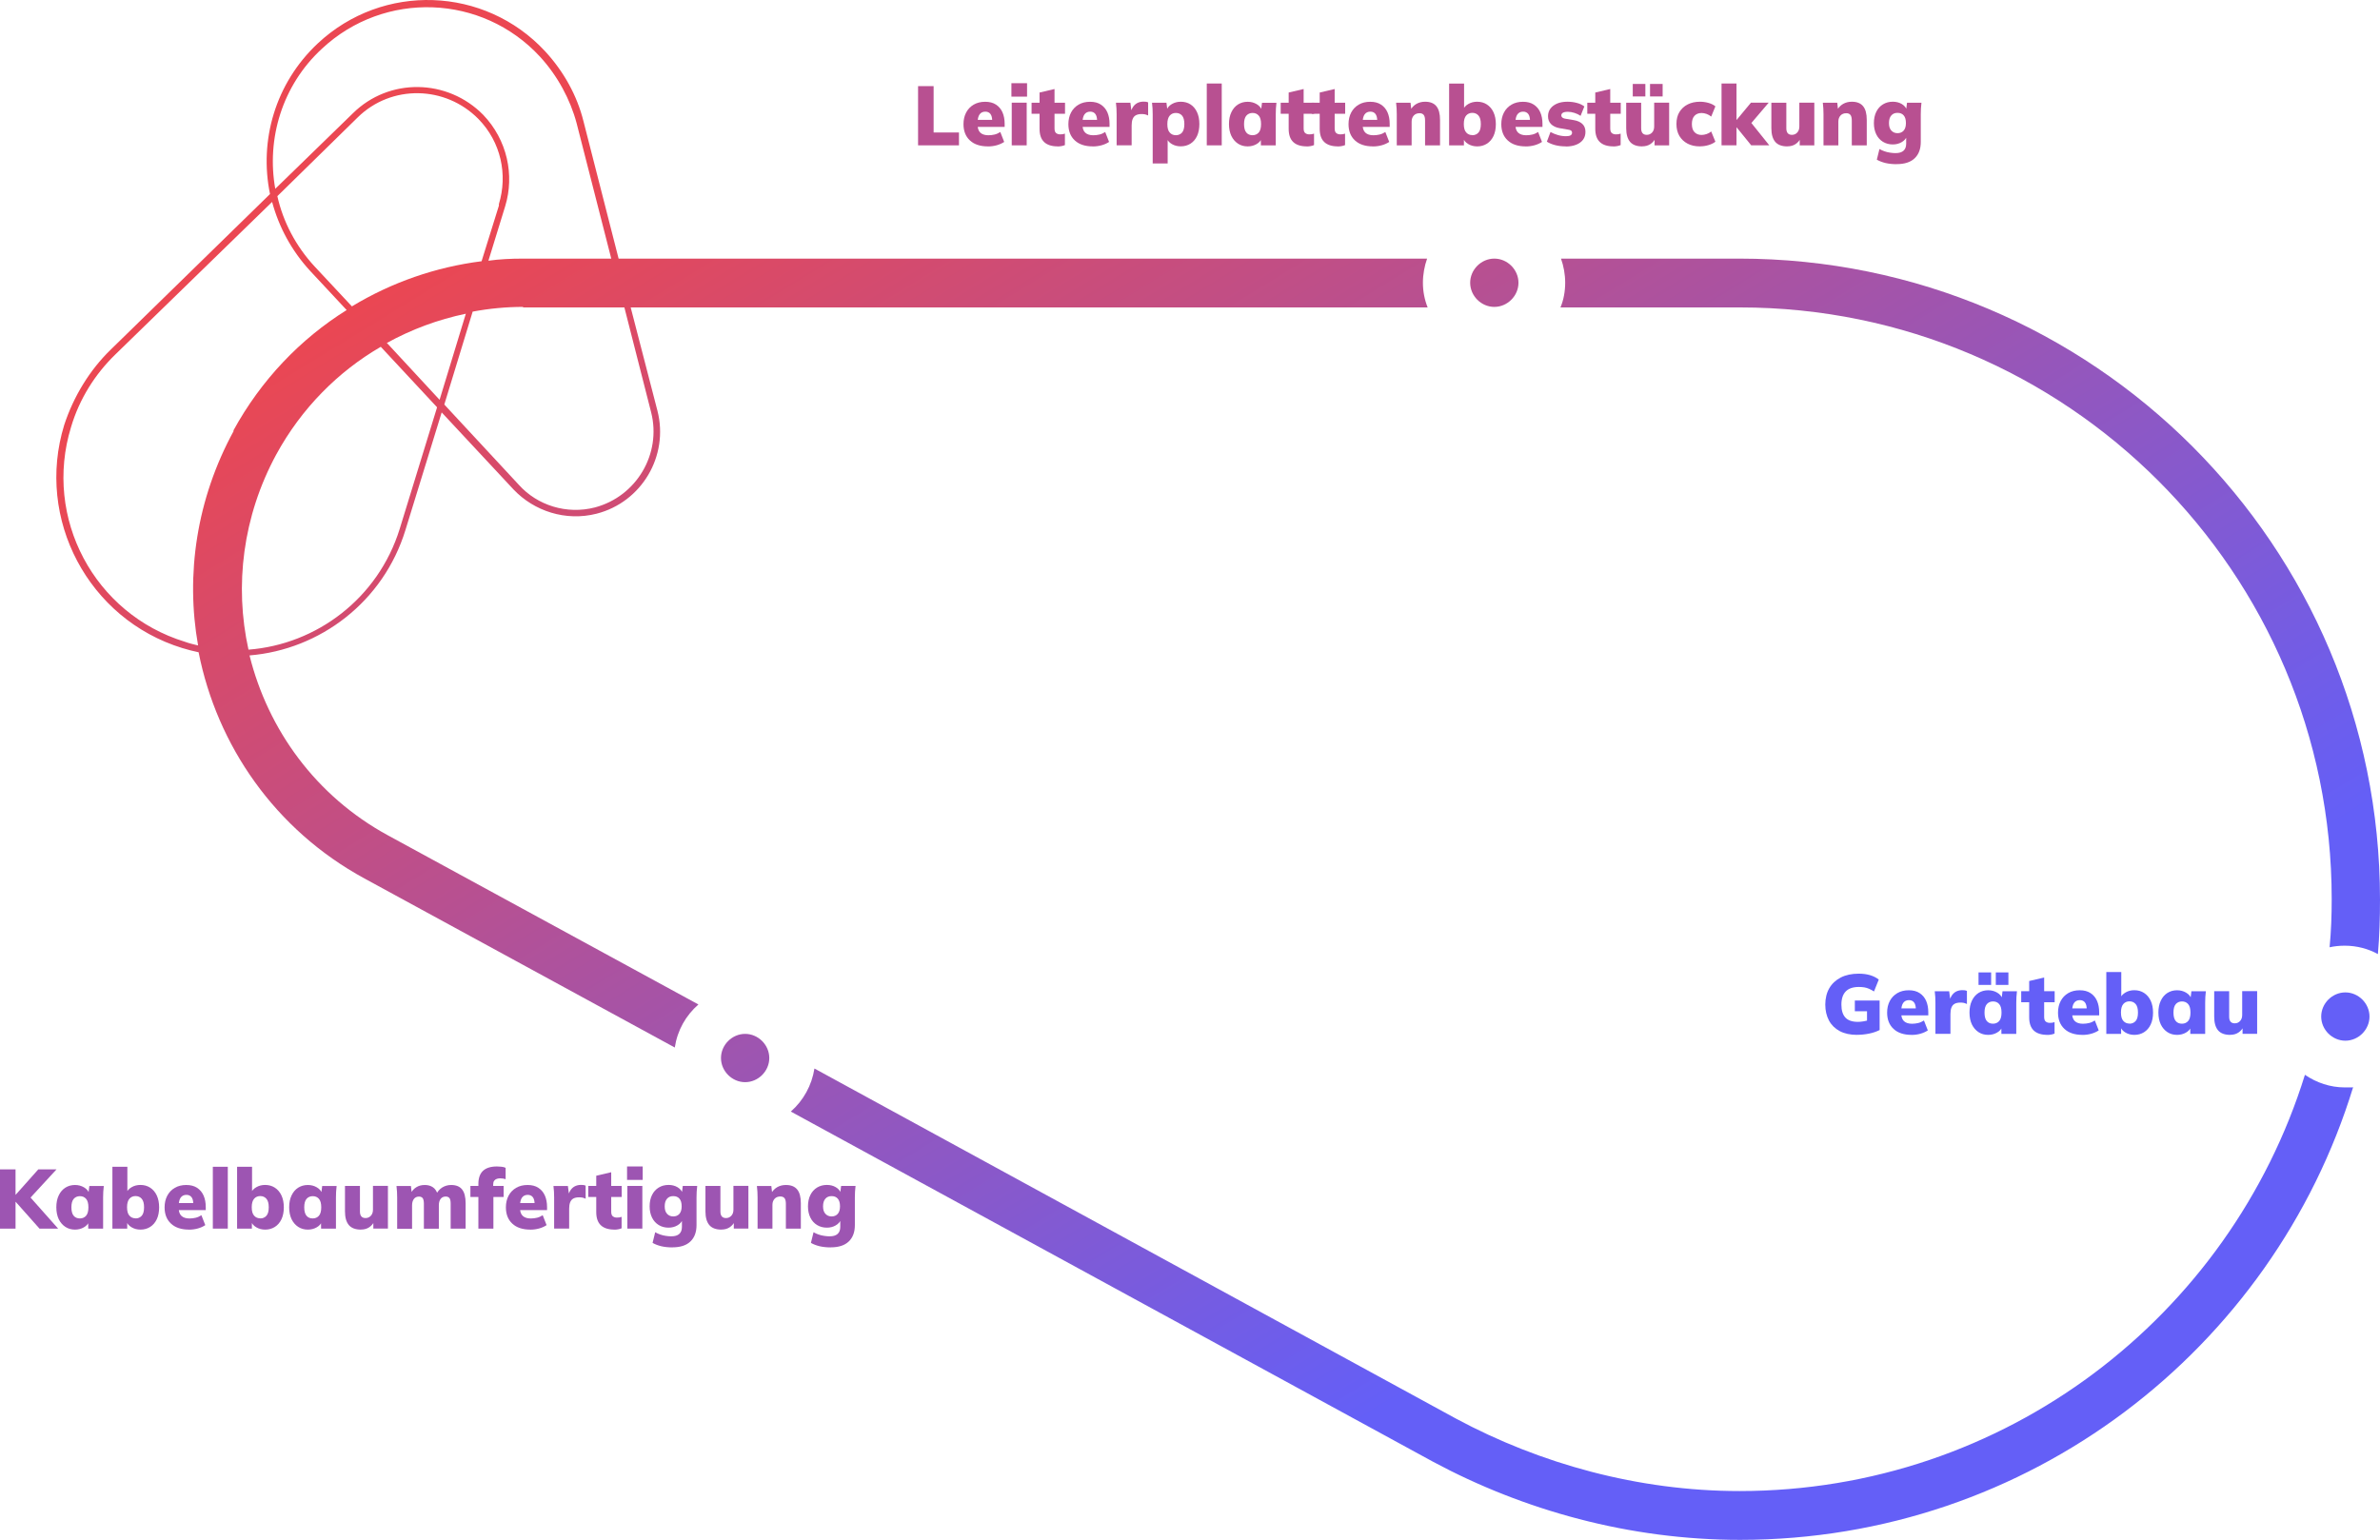 <?xml version="1.0" encoding="UTF-8"?>
<svg id="Ebene_1" data-name="Ebene 1" xmlns="http://www.w3.org/2000/svg" xmlns:xlink="http://www.w3.org/1999/xlink" viewBox="0 0 453.33 293.37">
  <defs>
    <style>
      .cls-1 {
        fill: url(#linear-gradient-5);
      }

      .cls-2 {
        fill: url(#linear-gradient-6);
      }

      .cls-3 {
        fill: url(#linear-gradient-4);
      }

      .cls-4 {
        fill: url(#linear-gradient-3);
      }

      .cls-5 {
        fill: url(#linear-gradient-2);
      }

      .cls-6 {
        fill: #9d55b2;
      }

      .cls-7 {
        fill: #645ff7;
      }

      .cls-8 {
        fill: #b85091;
      }

      .cls-9 {
        fill: url(#linear-gradient);
        fill-rule: evenodd;
      }
    </style>
    <linearGradient id="linear-gradient" x1="-2124.58" y1="-441.15" x2="-2288.68" y2="-708.95" gradientTransform="translate(2385.5 711.12)" gradientUnits="userSpaceOnUse">
      <stop offset="0" stop-color="#645ff7"/>
      <stop offset=".9" stop-color="#eb4752"/>
    </linearGradient>
    <linearGradient id="linear-gradient-2" x1="-1964.68" y1="-539.09" x2="-2128.88" y2="-806.99" gradientTransform="translate(2385.5 711.12)" gradientUnits="userSpaceOnUse">
      <stop offset="0" stop-color="#645ff7"/>
      <stop offset=".9" stop-color="#eb4752"/>
    </linearGradient>
    <linearGradient id="linear-gradient-3" x1="-2069.6" y1="-474.83" x2="-2233.7" y2="-742.63" gradientTransform="translate(2385.5 711.12)" gradientUnits="userSpaceOnUse">
      <stop offset="0" stop-color="#645ff7"/>
      <stop offset=".9" stop-color="#eb4752"/>
    </linearGradient>
    <linearGradient id="linear-gradient-4" x1="-2180.62" y1="-406.79" x2="-2344.72" y2="-674.69" gradientTransform="translate(2385.5 711.12)" gradientUnits="userSpaceOnUse">
      <stop offset="0" stop-color="#645ff7"/>
      <stop offset=".9" stop-color="#eb4752"/>
    </linearGradient>
    <linearGradient id="linear-gradient-5" x1="-1955.49" y1="-544.75" x2="-2119.59" y2="-812.65" gradientTransform="translate(2385.5 711.12)" gradientUnits="userSpaceOnUse">
      <stop offset="0" stop-color="#645ff7"/>
      <stop offset=".9" stop-color="#eb4752"/>
    </linearGradient>
    <linearGradient id="linear-gradient-6" x1="-2011.07" y1="-510.65" x2="-2175.17" y2="-778.55" gradientTransform="translate(2385.5 711.12)" gradientUnits="userSpaceOnUse">
      <stop offset="0" stop-color="#645ff7"/>
      <stop offset=".9" stop-color="#eb4752"/>
    </linearGradient>
  </defs>
  <path class="cls-9" d="M272.03,49.27H117.83l-6.7-26.2h0c-1.2-4.8-3.7-9.4-7.3-13.3-11.5-12.4-30.9-13.1-43.3-1.5-8.1,7.6-11.2,18.5-9.1,28.7l-30.4,29.7c-3.9,3.8-7,8.8-8.8,14.3-5.5,17.9,4.6,37,22.5,42.5,1,.3,2.1.6,3.1.8,3.5,17.7,14.5,33.8,31.6,43.1l59.1,32.2c.5-3.3,2.1-6.1,4.5-8.2l-59.1-32.2c-13.8-7.5-22.9-20.2-26.4-34.3,13.4-1.1,25.5-10.2,29.7-23.9l6.9-22.4,13.7,14.7h0c3.9,4.1,9.9,6.1,15.8,4.6,8.6-2.2,13.8-11,11.6-19.6l-5.1-19.7h151.8c-.6-1.5-.9-3.1-.9-4.7s.3-3.2.8-4.6h.2ZM52.83,37.37l15.3-15c6.4-6.3,16.7-6.1,23,.3,4.3,4.4,5.6,10.6,3.9,16.2v.3l-3.3,10.6c-8.7,1.1-17.1,4-24.7,8.6l-7.1-7.6c-3.6-3.9-6-8.5-7.1-13.4ZM92.03,21.87c-6.8-6.9-17.9-7.1-24.8-.3l-14.8,14.4c-1.7-9.5,1.3-19.7,8.9-26.7,11.9-11.1,30.5-10.4,41.5,1.5,3.4,3.7,5.8,8.2,7,12.7h0l6.6,25.8h-16.9c-2.2,0-4.4.1-6.5.4l3.2-10.4h0c1.8-5.9.4-12.6-4.2-17.4h0ZM99.63,58.57h19.3l5.1,20c2,7.9-2.8,16-10.7,18.1-5.4,1.4-11-.4-14.5-4.3h0l-14.2-15.3,5.4-17.7c3.2-.6,6.4-.9,9.6-.9v.1ZM73.63,65.37c4.7-2.6,9.8-4.5,15.1-5.6l-5,16.4-10-10.8h-.1ZM83.23,77.57l-10.7-11.5c-8.1,4.7-15.1,11.7-19.9,20.5-6.4,11.8-8,25-5.3,37.2,13-1,24.7-9.8,28.8-23l7.1-23.1v-.1ZM44.43,82.07c5.3-9.7,12.8-17.5,21.6-23l-6.9-7.4c-3.6-3.9-6-8.4-7.3-13.2l-29.9,29.1h0c-3.8,3.7-6.8,8.4-8.4,13.8-5.3,17.3,4.4,35.6,21.7,40.9.8.3,1.7.5,2.5.7-2.4-13.5-.3-27.9,6.8-40.9h-.1Z"/>
  <path class="cls-5" d="M297.33,49.27c.5,1.4.8,3,.8,4.6s-.3,3.3-.9,4.7h34.2c62.2,0,112.7,50.5,112.7,112.7,0,3.1-.1,6.1-.4,9.2.9-.2,1.9-.3,2.9-.3,2.3,0,4.5.6,6.3,1.6.3-3.4.4-6.9.4-10.4,0-67.4-54.6-122.1-122.1-122.1h-34.2.3Z"/>
  <path class="cls-4" d="M448.23,207.07c-15.3,50-61.8,86.3-116.8,86.3-21,0-41.2-5.6-58.5-14.9l-122.3-66.7c2.4-2.1,4-5,4.5-8.2l122.2,66.7h0c16,8.6,34.7,13.8,54,13.8h0c50.6,0,93.4-33.3,107.7-79.3,2.2,1.5,4.8,2.4,7.6,2.4s1,0,1.5,0l.1-.1Z"/>
  <path class="cls-3" d="M146.53,201.57c0,2.5-2.1,4.6-4.6,4.6s-4.6-2.1-4.6-4.6,2.1-4.6,4.6-4.6,4.6,2.1,4.6,4.6Z"/>
  <path class="cls-1" d="M451.33,193.67c0,2.5-2.1,4.6-4.6,4.6s-4.6-2.1-4.6-4.6,2.1-4.6,4.6-4.6,4.6,2.1,4.6,4.6Z"/>
  <path class="cls-2" d="M284.63,58.47c2.5,0,4.6-2.1,4.6-4.6s-2.1-4.6-4.6-4.6-4.6,2.1-4.6,4.6,2.1,4.6,4.6,4.6Z"/>
  <g>
    <path class="cls-8" d="M174.87,27.69v-11.28h2.96v8.83h4.83v2.45h-7.79Z"/>
    <path class="cls-8" d="M188.17,27.89c-1.47,0-2.62-.38-3.43-1.14-.82-.76-1.22-1.8-1.22-3.11,0-.83.17-1.57.51-2.21.34-.64.82-1.14,1.44-1.5.62-.36,1.34-.54,2.18-.54s1.51.18,2.06.54c.55.36.97.86,1.24,1.48.27.62.41,1.35.41,2.18v.59h-5.46v-1.34h3.36l-.27.22c0-.61-.12-1.06-.34-1.35-.23-.29-.55-.44-.97-.44-.48,0-.85.18-1.1.53-.25.35-.38.9-.38,1.63v.29c0,.7.17,1.22.52,1.55.35.33.86.5,1.54.5.42,0,.81-.05,1.19-.14s.74-.26,1.08-.48l.74,1.89c-.41.27-.87.48-1.4.63s-1.1.23-1.7.23Z"/>
    <path class="cls-8" d="M192.65,18.41v-2.56h2.98v2.56h-2.98ZM192.71,27.69v-8.13h2.85v8.13h-2.85Z"/>
    <path class="cls-8" d="M201.48,27.89c-1.15,0-2.02-.28-2.6-.83-.58-.55-.87-1.39-.87-2.51v-2.88h-1.52v-2.1h1.52v-1.94l2.85-.67v2.61h2v2.1h-2v2.78c0,.45.1.75.31.91s.46.24.76.24c.19,0,.35-.01.48-.03s.27-.06.43-.11v2.18c-.22.1-.46.16-.7.2s-.46.06-.66.06Z"/>
    <path class="cls-8" d="M208.15,27.89c-1.47,0-2.62-.38-3.43-1.14-.82-.76-1.22-1.8-1.22-3.11,0-.83.17-1.57.51-2.21.34-.64.82-1.14,1.44-1.5.62-.36,1.34-.54,2.18-.54s1.51.18,2.06.54c.55.36.97.86,1.24,1.48.27.62.41,1.35.41,2.18v.59h-5.46v-1.34h3.36l-.27.22c0-.61-.12-1.06-.34-1.35-.23-.29-.55-.44-.97-.44-.48,0-.85.18-1.1.53-.25.35-.38.9-.38,1.63v.29c0,.7.17,1.22.52,1.55.35.33.86.5,1.54.5.42,0,.81-.05,1.19-.14s.74-.26,1.08-.48l.74,1.89c-.41.27-.87.48-1.4.63s-1.1.23-1.7.23Z"/>
    <path class="cls-8" d="M212.69,27.69v-5.9c0-.37-.01-.75-.03-1.12-.02-.37-.05-.74-.1-1.1h2.75l.32,2.51-.43-.02c.11-.6.27-1.1.5-1.5.22-.4.51-.7.87-.9.36-.2.78-.3,1.26-.3.22,0,.39.01.5.03.11.02.23.06.36.11v2.5c-.26-.12-.47-.19-.63-.22-.17-.03-.37-.05-.62-.05-.45,0-.81.08-1.09.23s-.48.39-.61.72c-.13.33-.19.73-.19,1.22v3.78h-2.86Z"/>
    <path class="cls-8" d="M219.56,31.15v-9.38c0-.36-.01-.73-.03-1.1-.02-.37-.05-.74-.1-1.1h2.75l.18,1.44h-.16c.16-.49.49-.88,1-1.18.51-.3,1.08-.45,1.7-.45.71,0,1.34.17,1.86.51.53.34.94.83,1.24,1.47s.45,1.4.45,2.27-.15,1.64-.44,2.27c-.29.63-.71,1.12-1.24,1.46s-1.16.52-1.87.52c-.62,0-1.18-.14-1.68-.43s-.83-.67-.99-1.14h.18v4.83h-2.85ZM223.97,25.76c.49,0,.88-.17,1.18-.5.29-.34.44-.88.44-1.62s-.15-1.29-.44-1.62c-.29-.34-.69-.5-1.18-.5s-.86.17-1.16.5c-.3.34-.46.88-.46,1.62s.15,1.29.46,1.62c.3.34.69.5,1.16.5Z"/>
    <path class="cls-8" d="M229.86,27.69v-11.78h2.85v11.78h-2.85Z"/>
    <path class="cls-8" d="M237.65,27.89c-.69,0-1.31-.17-1.84-.52s-.95-.83-1.26-1.46c-.3-.63-.46-1.39-.46-2.27s.15-1.63.46-2.27c.3-.64.73-1.13,1.26-1.47.54-.34,1.15-.51,1.83-.51.64,0,1.21.15,1.72.45.51.3.84.69,1,1.18h-.16l.18-1.44h2.75c-.04.36-.07.73-.1,1.1-.02.37-.03.74-.03,1.1v5.92h-2.83l-.02-1.38h.18c-.16.47-.49.85-1,1.14s-1.07.43-1.69.43ZM238.58,25.76c.48,0,.87-.17,1.17-.5.3-.34.45-.88.45-1.62s-.15-1.29-.45-1.62c-.3-.34-.69-.5-1.17-.5s-.87.17-1.17.5c-.3.34-.45.88-.45,1.62s.15,1.29.44,1.62c.29.34.68.5,1.18.5Z"/>
    <path class="cls-8" d="M248.93,27.89c-1.15,0-2.02-.28-2.6-.83-.58-.55-.87-1.39-.87-2.51v-2.88h-1.52v-2.1h1.52v-1.94l2.85-.67v2.61h2v2.1h-2v2.78c0,.45.1.75.31.91s.46.24.76.24c.19,0,.35-.01.48-.03s.27-.06.43-.11v2.18c-.22.1-.46.16-.7.2s-.46.06-.66.06Z"/>
    <path class="cls-8" d="M254.84,27.89c-1.15,0-2.02-.28-2.6-.83-.58-.55-.87-1.39-.87-2.51v-2.88h-1.52v-2.1h1.52v-1.94l2.85-.67v2.61h2v2.1h-2v2.78c0,.45.1.75.31.91s.46.24.76.24c.19,0,.35-.01.48-.03s.27-.06.43-.11v2.18c-.22.1-.46.16-.7.2s-.46.06-.66.06Z"/>
    <path class="cls-8" d="M261.51,27.89c-1.47,0-2.62-.38-3.43-1.14-.82-.76-1.22-1.8-1.22-3.11,0-.83.17-1.57.51-2.21.34-.64.82-1.14,1.44-1.5.62-.36,1.34-.54,2.18-.54s1.51.18,2.06.54c.55.36.97.86,1.24,1.48.27.62.41,1.35.41,2.18v.59h-5.46v-1.34h3.36l-.27.22c0-.61-.12-1.06-.34-1.35-.23-.29-.55-.44-.97-.44-.48,0-.85.18-1.1.53-.25.35-.38.9-.38,1.63v.29c0,.7.17,1.22.52,1.55.35.33.86.5,1.54.5.42,0,.81-.05,1.19-.14s.74-.26,1.08-.48l.74,1.89c-.41.27-.87.48-1.4.63s-1.1.23-1.7.23Z"/>
    <path class="cls-8" d="M266.05,27.69v-5.92c0-.36-.01-.73-.03-1.1-.02-.37-.05-.74-.1-1.1h2.75l.16,1.41h-.18c.27-.5.64-.89,1.13-1.18.49-.28,1.04-.42,1.67-.42.96,0,1.67.28,2.14.85.47.57.7,1.44.7,2.62v4.85h-2.85v-4.72c0-.52-.09-.89-.27-1.1-.18-.21-.44-.31-.77-.31-.46,0-.83.14-1.1.43s-.42.68-.42,1.17v4.53h-2.85Z"/>
    <path class="cls-8" d="M281.36,27.89c-.63,0-1.2-.15-1.7-.45-.51-.3-.84-.7-1-1.2h.18v1.46h-2.82v-11.78h2.85v5.01h-.21c.18-.46.52-.83,1.02-1.12s1.06-.43,1.68-.43c.69,0,1.31.17,1.85.52.54.35.96.84,1.26,1.48.3.64.45,1.4.45,2.27s-.15,1.64-.45,2.27c-.3.63-.72,1.12-1.26,1.46-.54.34-1.16.51-1.84.51ZM280.44,25.76c.48,0,.87-.17,1.17-.5.3-.33.45-.87.45-1.62s-.15-1.29-.45-1.63c-.3-.34-.69-.51-1.17-.51s-.86.17-1.16.5c-.3.34-.46.88-.46,1.62s.15,1.29.46,1.62c.3.34.69.5,1.16.5Z"/>
    <path class="cls-8" d="M290.61,27.89c-1.47,0-2.62-.38-3.43-1.14-.82-.76-1.22-1.8-1.22-3.11,0-.83.17-1.57.51-2.21.34-.64.82-1.14,1.44-1.5.62-.36,1.34-.54,2.18-.54s1.51.18,2.06.54c.55.36.97.86,1.24,1.48.27.62.41,1.35.41,2.18v.59h-5.46v-1.34h3.36l-.27.22c0-.61-.12-1.06-.34-1.35-.23-.29-.55-.44-.97-.44-.48,0-.85.18-1.1.53-.25.35-.38.9-.38,1.63v.29c0,.7.17,1.22.52,1.55.35.33.86.5,1.54.5.42,0,.81-.05,1.19-.14s.74-.26,1.08-.48l.74,1.89c-.41.27-.87.48-1.4.63s-1.1.23-1.7.23Z"/>
    <path class="cls-8" d="M298.26,27.89c-.75,0-1.43-.08-2.04-.24-.61-.16-1.14-.38-1.58-.66l.69-1.84c.42.23.89.43,1.41.58s1.04.22,1.55.22c.42,0,.71-.06.89-.18.18-.12.26-.29.26-.49,0-.17-.06-.3-.17-.39s-.29-.15-.52-.18l-1.73-.3c-.68-.13-1.21-.38-1.59-.77-.38-.38-.57-.88-.57-1.49,0-.55.15-1.04.45-1.45.3-.41.73-.73,1.28-.97.55-.23,1.21-.35,1.95-.35.62,0,1.21.07,1.78.22.57.14,1.05.37,1.46.68l-.72,1.79c-.33-.23-.72-.42-1.16-.56-.44-.14-.86-.21-1.24-.21-.46,0-.78.06-.98.19-.19.13-.29.29-.29.5,0,.15.06.27.17.38s.28.18.5.23l1.73.29c.69.12,1.23.36,1.62.73s.58.87.58,1.5c0,.59-.15,1.08-.46,1.5-.31.41-.74.73-1.3.95-.56.22-1.21.34-1.96.34Z"/>
    <path class="cls-8" d="M307.33,27.89c-1.15,0-2.02-.28-2.6-.83-.58-.55-.87-1.39-.87-2.51v-2.88h-1.52v-2.1h1.52v-1.94l2.85-.67v2.61h2v2.1h-2v2.78c0,.45.1.75.31.91s.46.24.76.24c.19,0,.35-.01.48-.03s.27-.06.43-.11v2.18c-.22.1-.46.16-.7.2s-.46.06-.66.06Z"/>
    <path class="cls-8" d="M312.79,27.89c-1.05,0-1.81-.29-2.3-.86-.49-.58-.74-1.45-.74-2.61v-4.85h2.85v4.86c0,.43.09.74.27.95.18.21.45.31.8.31.41,0,.74-.15,1.01-.44.27-.29.4-.68.4-1.16v-4.53h2.85v8.13h-2.78v-1.46h.24c-.25.52-.59.93-1.03,1.22s-.96.43-1.56.43ZM311,18.37v-2.38h2.4v2.38h-2.4ZM314.29,18.37v-2.38h2.4v2.38h-2.4Z"/>
    <path class="cls-8" d="M323.8,27.89c-.9,0-1.68-.17-2.35-.52s-1.19-.84-1.57-1.47c-.37-.63-.56-1.39-.56-2.28s.19-1.66.57-2.28.9-1.11,1.58-1.45c.67-.34,1.45-.51,2.34-.51.55,0,1.1.08,1.63.23s.96.37,1.3.65l-.8,1.95c-.25-.21-.54-.38-.87-.5-.34-.12-.65-.18-.95-.18-.59,0-1.04.18-1.37.54s-.49.88-.49,1.56.16,1.19.49,1.54.78.54,1.37.54c.3,0,.61-.06.94-.17.33-.11.62-.27.88-.49l.8,1.95c-.34.27-.78.48-1.3.64-.53.16-1.07.24-1.62.24Z"/>
    <path class="cls-8" d="M327.91,27.69v-11.78h2.85v6.93h.03l2.72-3.28h3.38l-3.7,4.35v-.98l3.81,4.75h-3.44l-2.77-3.41h-.03v3.41h-2.85Z"/>
    <path class="cls-8" d="M340.44,27.89c-1.05,0-1.81-.29-2.3-.86-.49-.58-.74-1.45-.74-2.61v-4.85h2.85v4.86c0,.43.09.74.27.95.18.21.45.31.8.31.41,0,.74-.15,1.01-.44.27-.29.4-.68.4-1.16v-4.53h2.85v8.13h-2.78v-1.46h.24c-.25.52-.59.93-1.03,1.22s-.96.43-1.56.43Z"/>
    <path class="cls-8" d="M347.33,27.69v-5.92c0-.36-.01-.73-.03-1.1-.02-.37-.05-.74-.1-1.1h2.75l.16,1.41h-.18c.27-.5.64-.89,1.13-1.18.49-.28,1.04-.42,1.67-.42.96,0,1.67.28,2.14.85.47.57.7,1.44.7,2.62v4.85h-2.85v-4.72c0-.52-.09-.89-.27-1.1-.18-.21-.44-.31-.77-.31-.46,0-.83.14-1.1.43s-.42.68-.42,1.17v4.53h-2.85Z"/>
    <path class="cls-8" d="M361.27,31.28c-.8,0-1.51-.08-2.12-.22-.61-.15-1.17-.36-1.66-.64l.5-2.03c.29.17.6.31.94.43.34.12.69.21,1.06.26.36.06.71.09,1.06.09.68,0,1.19-.15,1.53-.46s.5-.76.5-1.34v-1.42h.14c-.17.47-.51.85-1.01,1.14-.5.29-1.06.43-1.68.43-.7,0-1.33-.17-1.87-.5-.54-.33-.97-.8-1.27-1.41-.3-.61-.46-1.32-.46-2.14s.15-1.57.46-2.18c.3-.61.73-1.08,1.27-1.41.54-.33,1.17-.5,1.87-.5.64,0,1.2.14,1.68.42.48.28.81.65.98,1.11l-.11-.03.16-1.31h2.75c-.04.36-.08.73-.1,1.1-.02.37-.03.74-.03,1.1v5.26c0,1.35-.39,2.4-1.18,3.14-.78.74-1.92,1.1-3.42,1.1ZM361.43,25.37c.5,0,.89-.17,1.18-.5.28-.33.42-.8.42-1.42,0-.65-.14-1.14-.42-1.46-.28-.33-.67-.49-1.18-.49s-.89.16-1.18.49c-.3.33-.45.81-.45,1.46s.15,1.09.45,1.42c.3.33.69.5,1.18.5Z"/>
  </g>
  <g>
    <path class="cls-7" d="M353.74,197.16c-1.31,0-2.42-.24-3.32-.72-.9-.48-1.58-1.15-2.05-2.02-.46-.87-.7-1.88-.7-3.03s.25-2.23.76-3.11,1.24-1.56,2.19-2.05c.95-.49,2.1-.73,3.43-.73.81,0,1.53.1,2.17.29.63.19,1.18.47,1.64.83l-.91,2.27c-.33-.21-.64-.38-.94-.51-.29-.13-.59-.22-.9-.27-.3-.05-.65-.08-1.05-.08-1.12,0-1.95.29-2.5.86s-.82,1.41-.82,2.51.25,1.89.75,2.45c.5.55,1.3.83,2.38.83.34,0,.7-.03,1.09-.1.38-.06.77-.16,1.17-.29l-.51,1.06v-2.69h-2.32v-2.05h4.72v5.63c-.6.3-1.27.53-2.02.68s-1.51.23-2.28.23Z"/>
    <path class="cls-7" d="M364.1,197.16c-1.47,0-2.62-.38-3.43-1.14-.82-.76-1.22-1.8-1.22-3.11,0-.83.17-1.57.51-2.21.34-.64.82-1.14,1.44-1.5.62-.36,1.34-.54,2.18-.54s1.51.18,2.06.54c.55.36.97.86,1.24,1.48.27.62.41,1.35.41,2.18v.59h-5.46v-1.34h3.36l-.27.22c0-.61-.12-1.06-.34-1.35-.23-.29-.55-.44-.97-.44-.48,0-.85.18-1.1.53-.25.35-.38.9-.38,1.63v.29c0,.7.17,1.22.52,1.55.35.33.86.5,1.54.5.42,0,.81-.05,1.19-.14s.74-.26,1.08-.48l.74,1.89c-.41.27-.87.48-1.4.63s-1.1.23-1.7.23Z"/>
    <path class="cls-7" d="M368.65,196.97v-5.9c0-.37-.01-.75-.03-1.12-.02-.37-.05-.74-.1-1.1h2.75l.32,2.51-.43-.02c.11-.6.27-1.1.5-1.5.22-.4.51-.7.87-.9.36-.2.78-.3,1.26-.3.22,0,.39.01.5.03.11.02.23.06.36.11v2.5c-.26-.12-.47-.19-.63-.22-.17-.03-.37-.05-.62-.05-.45,0-.81.08-1.09.23s-.48.39-.61.72c-.13.33-.19.73-.19,1.22v3.78h-2.86Z"/>
    <path class="cls-7" d="M378.7,197.16c-.69,0-1.31-.17-1.84-.52s-.95-.83-1.26-1.46c-.3-.63-.46-1.39-.46-2.27s.15-1.63.46-2.27c.3-.64.73-1.13,1.26-1.47.54-.34,1.15-.51,1.83-.51.64,0,1.21.15,1.72.45.51.3.84.69,1,1.18h-.16l.18-1.44h2.75c-.04.36-.07.73-.1,1.1-.02.37-.03.74-.03,1.1v5.92h-2.83l-.02-1.38h.18c-.16.47-.49.85-1,1.14s-1.07.43-1.69.43ZM376.86,187.64v-2.38h2.4v2.38h-2.4ZM379.62,195.03c.48,0,.87-.17,1.17-.5.3-.34.45-.88.45-1.62s-.15-1.29-.45-1.62c-.3-.34-.69-.5-1.17-.5s-.87.17-1.17.5c-.3.34-.45.88-.45,1.62s.15,1.29.44,1.62c.29.34.68.5,1.18.5ZM380.15,187.64v-2.38h2.4v2.38h-2.4Z"/>
    <path class="cls-7" d="M389.98,197.16c-1.15,0-2.02-.28-2.6-.83-.58-.55-.87-1.39-.87-2.51v-2.88h-1.52v-2.1h1.52v-1.94l2.85-.67v2.61h2v2.1h-2v2.78c0,.45.1.75.31.91s.46.24.76.24c.19,0,.35-.01.48-.03s.27-.06.43-.11v2.18c-.22.1-.46.16-.7.2s-.46.06-.66.06Z"/>
    <path class="cls-7" d="M396.65,197.16c-1.47,0-2.62-.38-3.43-1.14-.82-.76-1.22-1.8-1.22-3.11,0-.83.17-1.57.51-2.21.34-.64.82-1.14,1.44-1.5.62-.36,1.34-.54,2.18-.54s1.51.18,2.06.54c.55.36.97.86,1.24,1.48.27.62.41,1.35.41,2.18v.59h-5.46v-1.34h3.36l-.27.22c0-.61-.12-1.06-.34-1.35-.23-.29-.55-.44-.97-.44-.48,0-.85.18-1.1.53-.25.35-.38.9-.38,1.63v.29c0,.7.17,1.22.52,1.55.35.33.86.5,1.54.5.42,0,.81-.05,1.19-.14s.74-.26,1.08-.48l.74,1.89c-.41.27-.87.48-1.4.63s-1.1.23-1.7.23Z"/>
    <path class="cls-7" d="M406.54,197.16c-.63,0-1.2-.15-1.7-.45-.51-.3-.84-.7-1-1.2h.18v1.46h-2.82v-11.78h2.85v5.01h-.21c.18-.46.52-.83,1.02-1.12s1.06-.43,1.68-.43c.69,0,1.31.17,1.85.52.54.35.96.84,1.26,1.48.3.64.45,1.4.45,2.27s-.15,1.64-.45,2.27c-.3.63-.72,1.12-1.26,1.46-.54.34-1.16.51-1.84.51ZM405.61,195.03c.48,0,.87-.17,1.17-.5.3-.33.45-.87.45-1.62s-.15-1.29-.45-1.63c-.3-.34-.69-.51-1.17-.51s-.86.17-1.16.5c-.3.34-.46.88-.46,1.62s.15,1.29.46,1.62c.3.34.69.5,1.16.5Z"/>
    <path class="cls-7" d="M414.68,197.16c-.69,0-1.31-.17-1.84-.52s-.95-.83-1.26-1.46c-.3-.63-.46-1.39-.46-2.27s.15-1.63.46-2.27c.3-.64.73-1.13,1.26-1.47.54-.34,1.15-.51,1.83-.51.64,0,1.21.15,1.72.45.51.3.84.69,1,1.18h-.16l.18-1.44h2.75c-.04.36-.07.73-.1,1.1-.02.37-.03.74-.03,1.1v5.92h-2.83l-.02-1.38h.18c-.16.47-.49.85-1,1.14s-1.07.43-1.69.43ZM415.61,195.03c.48,0,.87-.17,1.17-.5.3-.34.45-.88.45-1.62s-.15-1.29-.45-1.62c-.3-.34-.69-.5-1.17-.5s-.87.17-1.17.5c-.3.34-.45.88-.45,1.62s.15,1.29.44,1.62c.29.34.68.5,1.18.5Z"/>
    <path class="cls-7" d="M424.79,197.16c-1.05,0-1.81-.29-2.3-.86-.49-.58-.74-1.45-.74-2.61v-4.85h2.85v4.86c0,.43.09.74.27.95.18.21.45.31.8.31.41,0,.74-.15,1.01-.44.27-.29.4-.68.4-1.16v-4.53h2.85v8.13h-2.78v-1.46h.24c-.25.52-.59.93-1.03,1.22s-.96.43-1.56.43Z"/>
  </g>
  <g>
    <path class="cls-6" d="M0,234.07v-11.28h2.96v4.83h.03l4.3-4.83h3.47l-5.47,5.94v-1.17l5.78,6.51h-3.55l-4.53-5.1h-.03v5.1H0Z"/>
    <path class="cls-6" d="M14.29,234.26c-.69,0-1.31-.17-1.84-.52s-.95-.83-1.26-1.46c-.3-.63-.46-1.39-.46-2.27s.15-1.63.46-2.27c.3-.64.73-1.13,1.26-1.47.54-.34,1.15-.51,1.83-.51.64,0,1.21.15,1.72.45.51.3.84.69,1,1.18h-.16l.18-1.44h2.75c-.04.36-.07.73-.1,1.1-.02.37-.03.74-.03,1.1v5.92h-2.83l-.02-1.38h.18c-.16.47-.49.85-1,1.14s-1.07.43-1.69.43ZM15.22,232.13c.48,0,.87-.17,1.17-.5.3-.34.45-.88.45-1.62s-.15-1.29-.45-1.62c-.3-.34-.69-.5-1.17-.5s-.87.17-1.17.5c-.3.34-.45.88-.45,1.62s.15,1.29.44,1.62c.29.34.68.5,1.18.5Z"/>
    <path class="cls-6" d="M26.75,234.26c-.63,0-1.2-.15-1.7-.45-.51-.3-.84-.7-1-1.2h.18v1.46h-2.82v-11.78h2.85v5.01h-.21c.18-.46.52-.83,1.02-1.12s1.06-.43,1.68-.43c.69,0,1.31.17,1.85.52.54.35.96.84,1.26,1.48.3.64.45,1.4.45,2.27s-.15,1.64-.45,2.27c-.3.63-.72,1.12-1.26,1.46-.54.34-1.16.51-1.84.51ZM25.82,232.13c.48,0,.87-.17,1.17-.5.3-.33.45-.87.45-1.62s-.15-1.29-.45-1.63c-.3-.34-.69-.51-1.17-.51s-.86.17-1.16.5c-.3.34-.46.88-.46,1.62s.15,1.29.46,1.62c.3.34.69.5,1.16.5Z"/>
    <path class="cls-6" d="M36,234.26c-1.47,0-2.62-.38-3.43-1.14-.82-.76-1.22-1.8-1.22-3.11,0-.83.17-1.57.51-2.21.34-.64.82-1.14,1.44-1.5.62-.36,1.34-.54,2.18-.54s1.51.18,2.06.54c.55.36.97.86,1.24,1.48.27.62.41,1.35.41,2.18v.59h-5.46v-1.34h3.36l-.27.22c0-.61-.12-1.06-.34-1.35-.23-.29-.55-.44-.97-.44-.48,0-.85.18-1.1.53-.25.35-.38.9-.38,1.63v.29c0,.7.17,1.22.52,1.55.35.33.86.5,1.54.5.42,0,.81-.05,1.19-.14s.74-.26,1.08-.48l.74,1.89c-.41.27-.87.48-1.4.63s-1.1.23-1.7.23Z"/>
    <path class="cls-6" d="M40.54,234.07v-11.78h2.85v11.78h-2.85Z"/>
    <path class="cls-6" d="M50.5,234.26c-.63,0-1.2-.15-1.7-.45-.51-.3-.84-.7-1-1.2h.18v1.46h-2.82v-11.78h2.85v5.01h-.21c.18-.46.52-.83,1.02-1.12s1.06-.43,1.68-.43c.69,0,1.31.17,1.85.52.54.35.96.84,1.26,1.48.3.64.45,1.4.45,2.27s-.15,1.64-.45,2.27c-.3.63-.72,1.12-1.26,1.46-.54.34-1.16.51-1.84.51ZM49.57,232.13c.48,0,.87-.17,1.17-.5.3-.33.45-.87.45-1.62s-.15-1.29-.45-1.63c-.3-.34-.69-.51-1.17-.51s-.86.17-1.16.5c-.3.34-.46.88-.46,1.62s.15,1.29.46,1.62c.3.34.69.5,1.16.5Z"/>
    <path class="cls-6" d="M58.64,234.26c-.69,0-1.31-.17-1.84-.52s-.95-.83-1.26-1.46c-.3-.63-.46-1.39-.46-2.27s.15-1.63.46-2.27c.3-.64.73-1.13,1.26-1.47.54-.34,1.15-.51,1.83-.51.64,0,1.21.15,1.72.45.51.3.84.69,1,1.18h-.16l.18-1.44h2.75c-.04.36-.07.73-.1,1.1-.02.37-.03.74-.03,1.1v5.92h-2.83l-.02-1.38h.18c-.16.47-.49.85-1,1.14s-1.07.43-1.69.43ZM59.57,232.13c.48,0,.87-.17,1.17-.5.3-.34.45-.88.45-1.62s-.15-1.29-.45-1.62c-.3-.34-.69-.5-1.17-.5s-.87.17-1.17.5c-.3.34-.45.88-.45,1.62s.15,1.29.44,1.62c.29.34.68.5,1.18.5Z"/>
    <path class="cls-6" d="M68.75,234.26c-1.05,0-1.81-.29-2.3-.86-.49-.58-.74-1.45-.74-2.61v-4.85h2.85v4.86c0,.43.09.74.27.95.18.21.45.31.8.31.41,0,.74-.15,1.01-.44.27-.29.4-.68.4-1.16v-4.53h2.85v8.13h-2.78v-1.46h.24c-.25.52-.59.93-1.03,1.22s-.96.43-1.56.43Z"/>
    <path class="cls-6" d="M75.65,234.07v-5.92c0-.36-.01-.73-.03-1.1-.02-.37-.05-.74-.1-1.1h2.75l.16,1.41h-.18c.23-.49.58-.88,1.04-1.17.46-.29,1-.43,1.62-.43s1.11.14,1.53.42c.42.28.73.73.92,1.34h-.26c.26-.54.64-.97,1.14-1.29.51-.31,1.07-.47,1.7-.47.93,0,1.62.28,2.07.84.45.56.68,1.44.68,2.63v4.85h-2.85v-4.75c0-.5-.07-.86-.22-1.06s-.39-.31-.72-.31c-.42,0-.74.15-.97.45s-.34.71-.34,1.23v4.45h-2.85v-4.75c0-.5-.08-.86-.22-1.06s-.39-.31-.72-.31c-.41,0-.73.15-.96.45s-.35.71-.35,1.23v4.45h-2.85Z"/>
    <path class="cls-6" d="M91.12,234.07v-6.03h-1.52v-2.1h2.34l-.82.74v-1.12c0-1.11.29-1.94.88-2.5.59-.55,1.47-.83,2.66-.83.27,0,.55.02.86.05s.57.1.79.21v2.16c-.15-.05-.32-.09-.51-.12-.19-.03-.38-.04-.56-.04-.2,0-.41.04-.61.1-.2.07-.37.19-.5.36-.13.17-.19.41-.19.7v.72l-.38-.43h2.37v2.1h-1.95v6.03h-2.85Z"/>
    <path class="cls-6" d="M101.01,234.26c-1.47,0-2.62-.38-3.43-1.14-.82-.76-1.22-1.8-1.22-3.11,0-.83.17-1.57.51-2.21.34-.64.82-1.14,1.44-1.5.62-.36,1.34-.54,2.18-.54s1.51.18,2.06.54c.55.36.97.86,1.24,1.48.27.62.41,1.35.41,2.18v.59h-5.46v-1.34h3.36l-.27.22c0-.61-.12-1.06-.34-1.35-.23-.29-.55-.44-.97-.44-.48,0-.85.18-1.1.53-.25.35-.38.9-.38,1.63v.29c0,.7.17,1.22.52,1.55.35.33.86.5,1.54.5.42,0,.81-.05,1.19-.14s.74-.26,1.08-.48l.74,1.89c-.41.27-.87.48-1.4.63s-1.1.23-1.7.23Z"/>
    <path class="cls-6" d="M105.55,234.07v-5.9c0-.37-.01-.75-.03-1.12-.02-.37-.05-.74-.1-1.1h2.75l.32,2.51-.43-.02c.11-.6.27-1.1.5-1.5.22-.4.51-.7.87-.9.36-.2.78-.3,1.26-.3.22,0,.39.01.5.03.11.02.23.06.36.11v2.5c-.26-.12-.47-.19-.63-.22-.17-.03-.37-.05-.62-.05-.45,0-.81.08-1.09.23s-.48.39-.61.72c-.13.33-.19.73-.19,1.22v3.78h-2.86Z"/>
    <path class="cls-6" d="M117.04,234.26c-1.15,0-2.02-.28-2.6-.83-.58-.55-.87-1.39-.87-2.51v-2.88h-1.52v-2.1h1.52v-1.94l2.85-.67v2.61h2v2.1h-2v2.78c0,.45.1.75.31.91s.46.24.76.24c.19,0,.35-.01.48-.03s.27-.06.43-.11v2.18c-.22.1-.46.16-.7.2s-.46.06-.66.06Z"/>
    <path class="cls-6" d="M119.44,224.79v-2.56h2.98v2.56h-2.98ZM119.5,234.07v-8.13h2.85v8.13h-2.85Z"/>
    <path class="cls-6" d="M128.08,237.65c-.8,0-1.51-.08-2.12-.22-.61-.15-1.17-.36-1.66-.64l.5-2.03c.29.17.6.31.94.43.34.12.69.21,1.06.26.36.06.71.09,1.06.09.68,0,1.19-.15,1.53-.46s.5-.76.5-1.34v-1.42h.14c-.17.47-.51.85-1.01,1.14-.5.29-1.06.43-1.68.43-.7,0-1.33-.17-1.87-.5-.54-.33-.97-.8-1.27-1.41-.3-.61-.46-1.32-.46-2.14s.15-1.57.46-2.18c.3-.61.73-1.08,1.27-1.41.54-.33,1.17-.5,1.87-.5.64,0,1.2.14,1.68.42.48.28.81.65.98,1.11l-.11-.03.16-1.31h2.75c-.04.36-.08.73-.1,1.1-.02.37-.03.74-.03,1.1v5.26c0,1.35-.39,2.4-1.18,3.14-.78.74-1.92,1.1-3.42,1.1ZM128.24,231.75c.5,0,.89-.17,1.18-.5.28-.33.42-.8.42-1.42,0-.65-.14-1.14-.42-1.46-.28-.33-.67-.49-1.18-.49s-.89.16-1.18.49c-.3.33-.45.81-.45,1.46s.15,1.09.45,1.42c.3.33.69.5,1.18.5Z"/>
    <path class="cls-6" d="M137.41,234.26c-1.05,0-1.81-.29-2.3-.86-.49-.58-.74-1.45-.74-2.61v-4.85h2.85v4.86c0,.43.09.74.27.95.18.21.45.31.8.31.41,0,.74-.15,1.01-.44.27-.29.4-.68.4-1.16v-4.53h2.85v8.13h-2.78v-1.46h.24c-.25.52-.59.93-1.03,1.22s-.96.43-1.56.43Z"/>
    <path class="cls-6" d="M144.3,234.07v-5.92c0-.36-.01-.73-.03-1.1-.02-.37-.05-.74-.1-1.1h2.75l.16,1.41h-.18c.27-.5.64-.89,1.13-1.18.49-.28,1.04-.42,1.67-.42.96,0,1.67.28,2.14.85.47.57.7,1.44.7,2.62v4.85h-2.85v-4.72c0-.52-.09-.89-.27-1.1-.18-.21-.44-.31-.77-.31-.46,0-.83.14-1.1.43s-.42.68-.42,1.17v4.53h-2.85Z"/>
    <path class="cls-6" d="M158.24,237.65c-.8,0-1.51-.08-2.12-.22-.61-.15-1.17-.36-1.66-.64l.5-2.03c.29.17.6.31.94.43.34.12.69.21,1.06.26.36.06.71.09,1.06.09.68,0,1.19-.15,1.53-.46s.5-.76.5-1.34v-1.42h.14c-.17.47-.51.85-1.01,1.14-.5.29-1.06.43-1.68.43-.7,0-1.33-.17-1.87-.5-.54-.33-.97-.8-1.27-1.41-.3-.61-.46-1.32-.46-2.14s.15-1.57.46-2.18c.3-.61.73-1.08,1.27-1.41.54-.33,1.17-.5,1.87-.5.64,0,1.2.14,1.68.42.48.28.81.65.98,1.11l-.11-.03.16-1.31h2.75c-.04.36-.08.73-.1,1.1-.02.37-.03.74-.03,1.1v5.26c0,1.35-.39,2.4-1.18,3.14-.78.74-1.92,1.1-3.42,1.1ZM158.4,231.75c.5,0,.89-.17,1.18-.5.28-.33.42-.8.42-1.42,0-.65-.14-1.14-.42-1.46-.28-.33-.67-.49-1.18-.49s-.89.16-1.18.49c-.3.33-.45.81-.45,1.46s.15,1.09.45,1.42c.3.33.69.5,1.18.5Z"/>
  </g>
</svg>